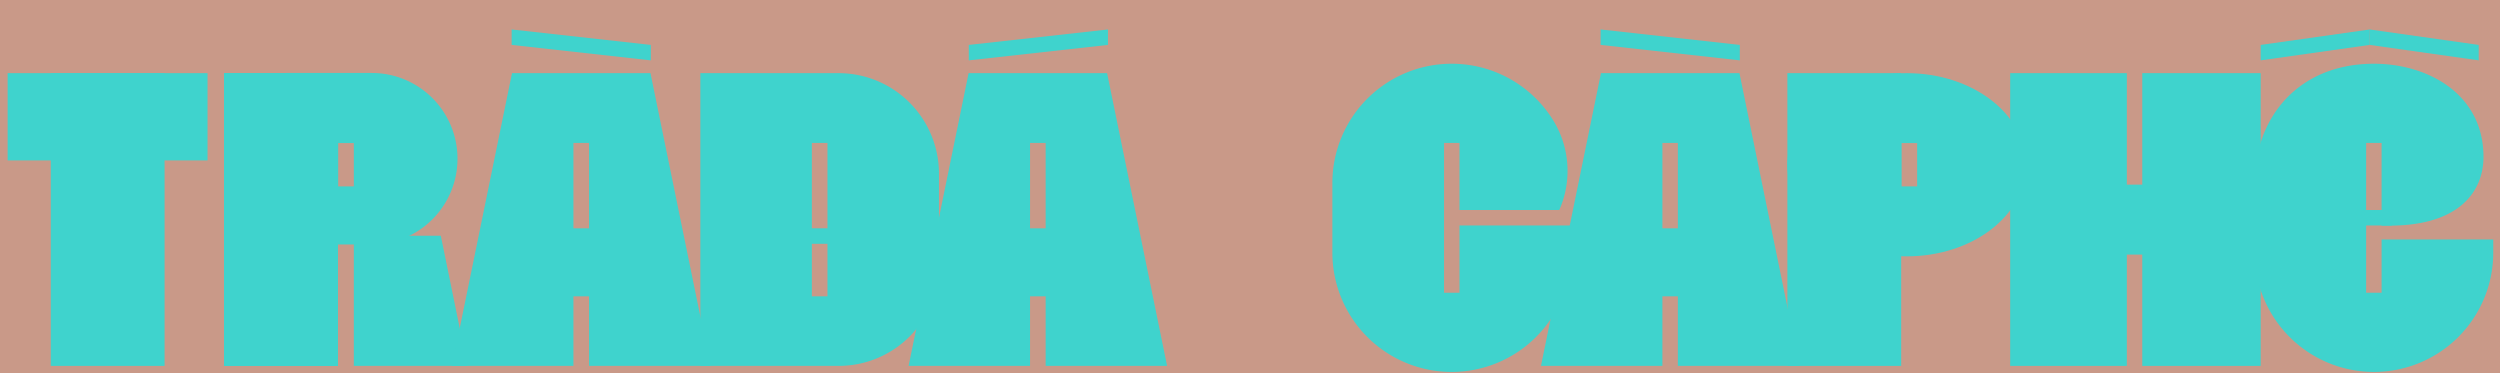 <svg id="Layer_2" data-name="Layer 2" xmlns="http://www.w3.org/2000/svg" viewBox="0 0 1408.2 210.2"><defs><style>.cls-1{fill:#c99988;}.cls-2{fill:#3fd3cd;}</style></defs><title>TDnCP</title><rect class="cls-1" width="1408.2" height="210.16"/><path class="cls-2" d="M936.4,166.9h8.7v39.2h68.5L979.8,41.2h-78L868,206.1h68.4Zm0-86.4h8.7v48.1h-8.7Z"/><polygon class="cls-2" points="1206.7 41.2 1206.7 104 1198 104 1198 41.2 1132.3 41.2 1132.3 206.1 1198 206.1 1198 143.4 1206.7 143.4 1206.7 206.1 1273.4 206.1 1273.4 41.2 1206.7 41.2"/><path class="cls-2" d="M884.9,127H822.1v37.9h-8.7V80.5h8.7v37.8h56.2a54.3,54.3,0,0,0-2.5-49,67.2,67.2,0,0,0-58.1-33.4h0a67.2,67.2,0,0,0-67.2,67.2v39.2a67.2,67.2,0,0,0,67.2,67.2h0a67.2,67.2,0,0,0,67.2-67.2Z"/><rect class="cls-2" x="1006.8" y="41.2" width="64.1" height="164.9"/><path class="cls-2" d="M1074,41.2c-37.1,0-67.2,23.1-67.2,51.6s30.1,51.6,67.2,51.6,67.2-23.1,67.2-51.6S1111.1,41.2,1074,41.2Zm5.9,63.8h-8.8V80.6h8.8Z"/><path class="cls-2" d="M580.2,166.9H589v39.2h68.4L623.6,41.2h-78L511.8,206.1h68.4Zm0-86.4H589v48.1h-8.8Z"/><path class="cls-2" d="M472.3,41.2H394.5V206.1h77.8a56.5,56.5,0,0,0,56.6-56.5h0V97.8h0A56.6,56.6,0,0,0,472.3,41.2Zm-6.2,125.7h-8.8V80.5h8.8Z"/><rect class="cls-2" x="28.6" y="41.2" width="64.1" height="164.9"/><rect class="cls-2" x="4.3" y="41.2" width="112.6" height="49.16"/><rect class="cls-2" x="126.2" y="41.2" width="64.1" height="164.9"/><rect class="cls-2" x="126.2" y="41.2" width="64.1" height="164.9"/><rect class="cls-2" x="126.2" y="41.2" width="64.1" height="164.9"/><polygon class="cls-2" points="199.3 206.1 263.3 206.1 248.3 132.8 199.3 132.8 199.3 206.1"/><path class="cls-2" d="M209.4,41.1H161.1v96.6h48.3a48.3,48.3,0,0,0,0-96.6ZM199.3,105h-8.8V80.6h8.8Z"/><path class="cls-2" d="M323,166.9h8.8v39.2h68.4L366.4,41.2h-78L254.6,206.1H323Zm0-86.4h8.8v48.1H323Z"/><rect class="cls-2" x="430.3" y="128.6" width="62.7" height="8.73"/><polygon class="cls-2" points="545.7 34 545.7 25.3 624.1 16.6 624.1 25.3 545.7 34"/><polygon class="cls-2" points="366.6 34 366.6 25.3 288.2 16.6 288.2 25.3 366.6 34"/><polygon class="cls-2" points="1273.4 34 1273.4 25.3 1334.8 16.6 1334.8 25.3 1273.4 34"/><polygon class="cls-2" points="1396.2 34 1396.2 25.3 1334.8 16.6 1334.8 25.3 1396.2 34"/><polygon class="cls-2" points="980 34 980 25.3 901.6 16.6 901.6 25.3 980 34"/><path class="cls-2" d="M1404.4,134.9h-62.9v30h-8.7V80.5h8.7v46.6h4.4c40.2,0,53-20,53-38.7,0-35.7-31.7-52.5-61.7-52.5-42.4,0-67.2,30.1-67.2,67.2v39.2a67.2,67.2,0,0,0,67.2,67.2h0a67.2,67.2,0,0,0,67.2-67.2Z"/><rect class="cls-2" x="1329.7" y="109.3" width="8.7" height="26.84" transform="translate(1456.7 -1211.4) rotate(90)"/></svg>